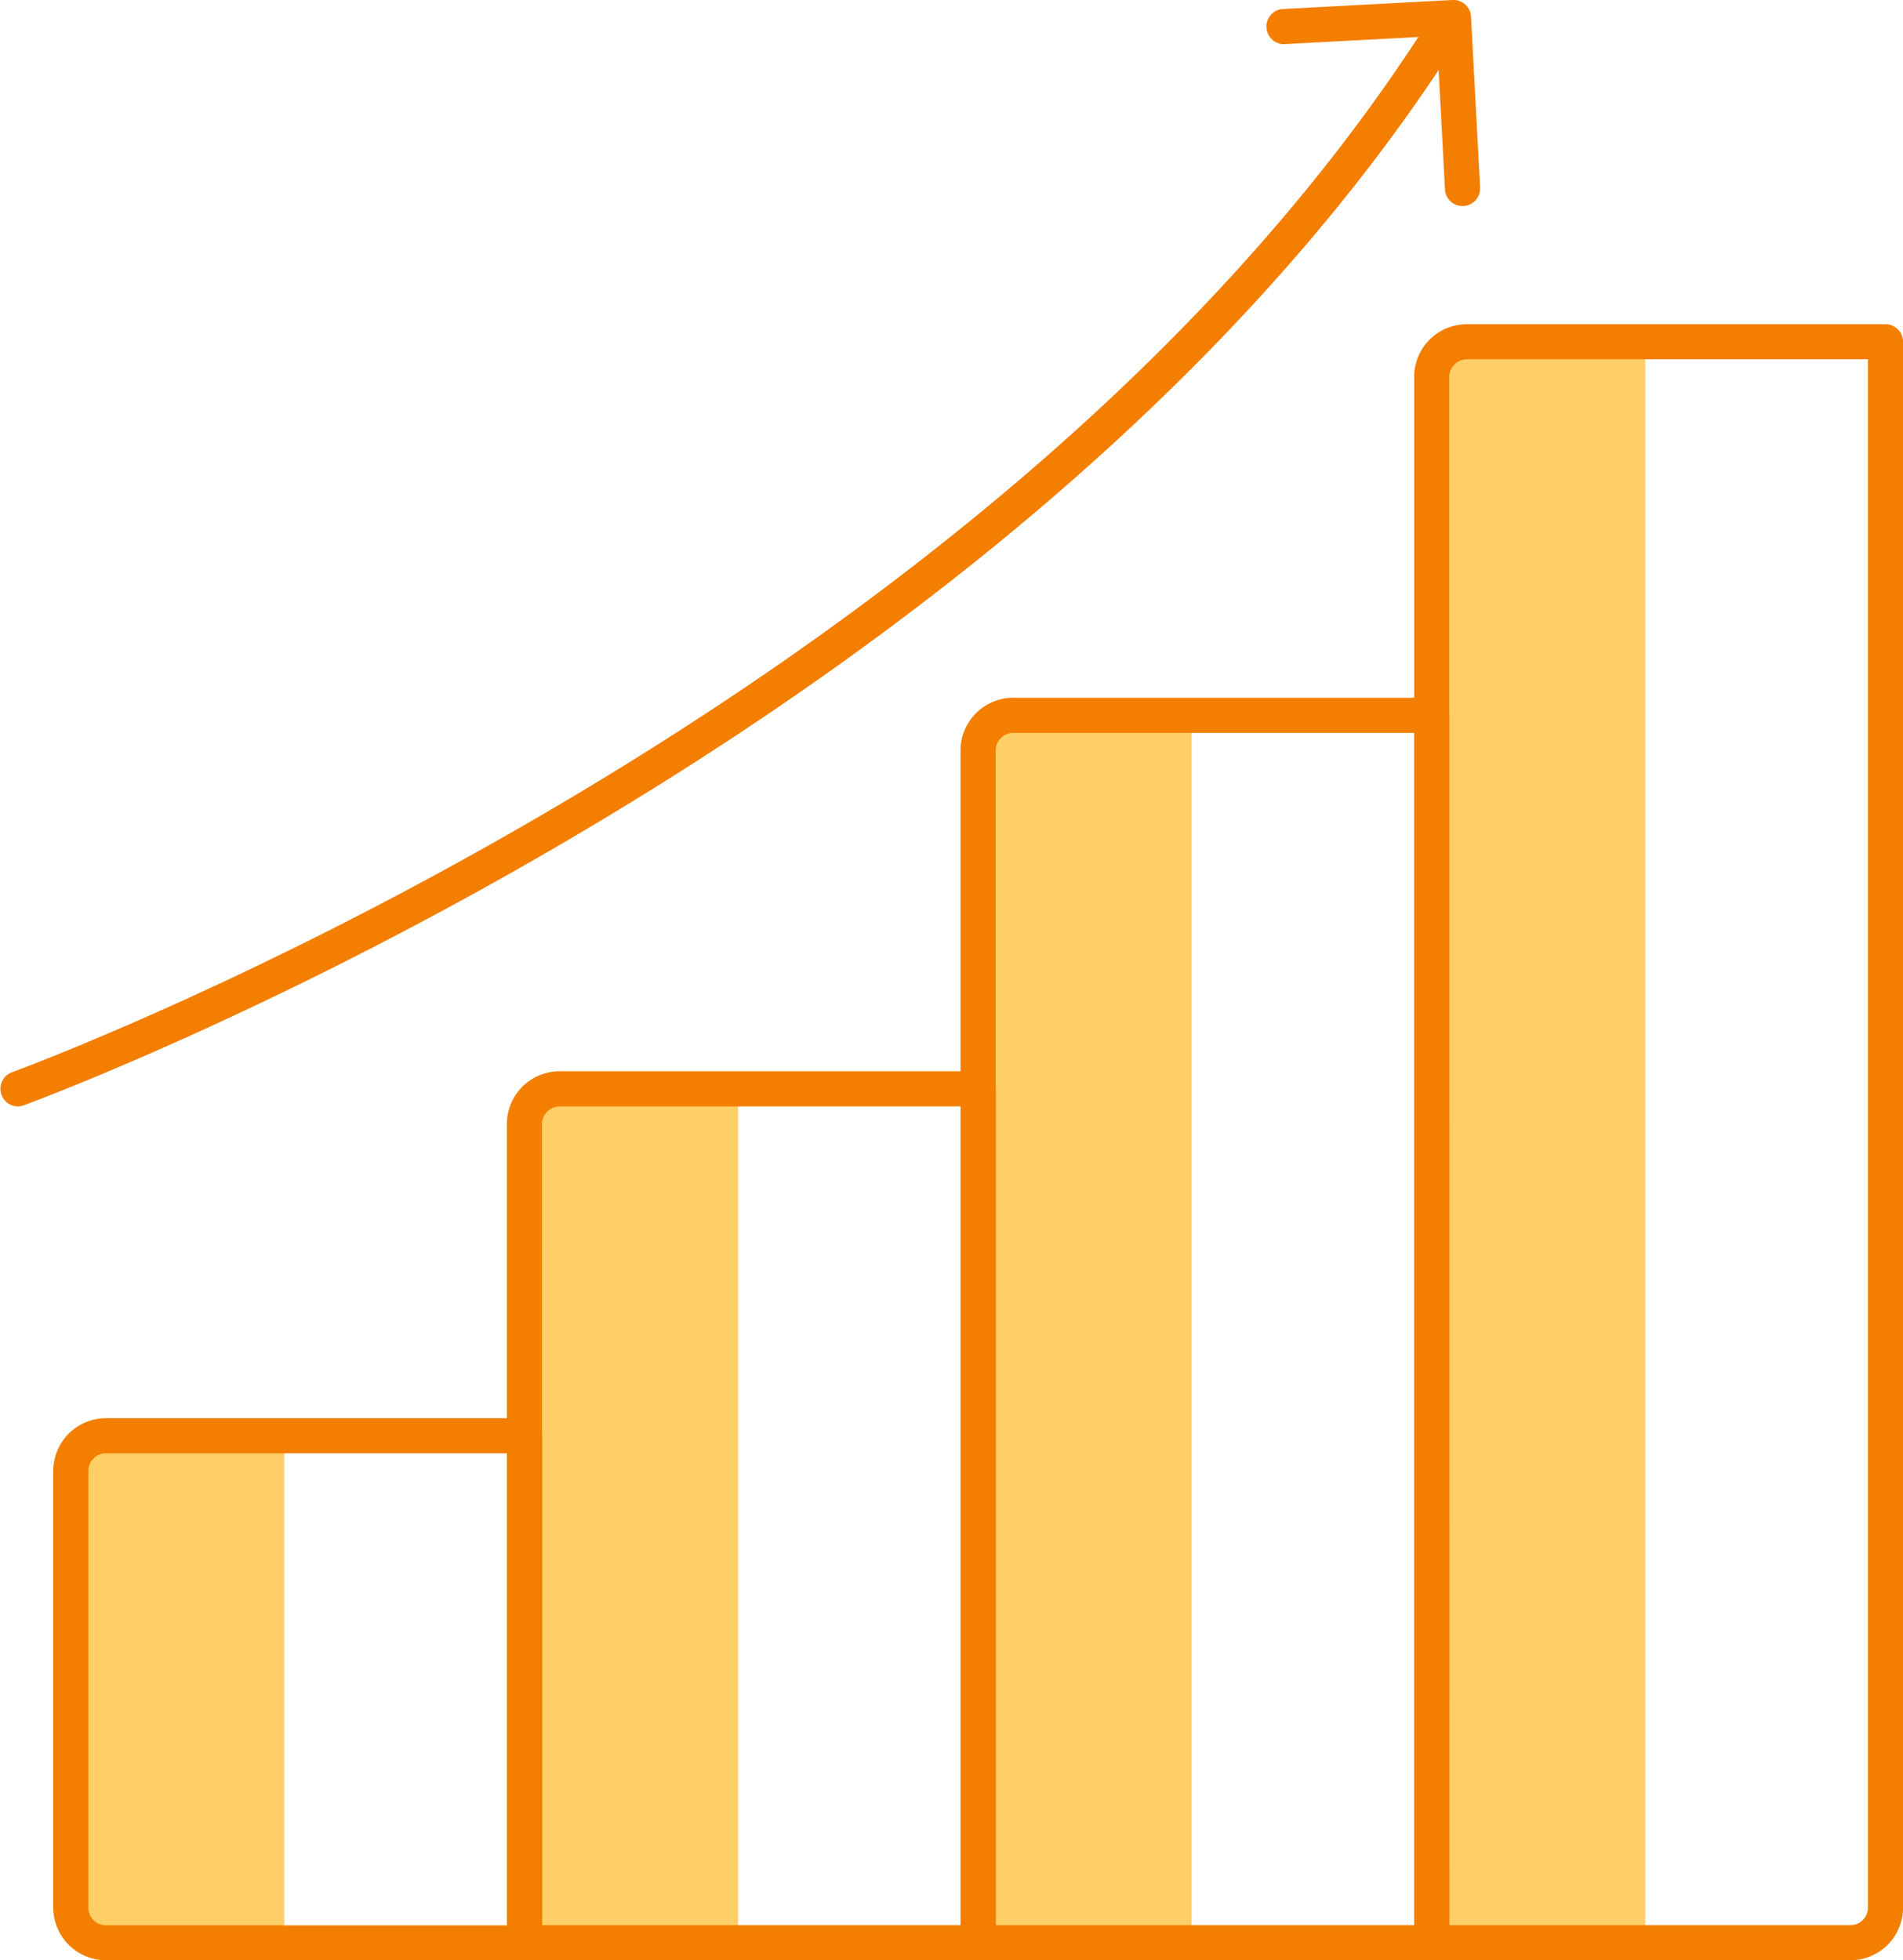 <svg xmlns="http://www.w3.org/2000/svg" width="97.073" height="100" viewBox="0 0 97.073 100"><g transform="translate(-1.61 0)"><g transform="translate(5.228 73.242)"><path d="M2,0h8.889a0,0,0,0,1,0,0V25.862a0,0,0,0,1,0,0H2a2,2,0,0,1-2-2V2A2,2,0,0,1,2,0Z" fill="#ffcf67"/></g><g transform="translate(28.368 55.547)"><path d="M2,0h8.889a0,0,0,0,1,0,0V43.558a0,0,0,0,1,0,0H0a0,0,0,0,1,0,0V2A2,2,0,0,1,2,0Z" fill="#ffcf67"/></g><g transform="translate(51.508 36.491)"><path d="M2,0h8.889a0,0,0,0,1,0,0V62.614a0,0,0,0,1,0,0H0a0,0,0,0,1,0,0V2A2,2,0,0,1,2,0Z" fill="#ffcf67"/></g><g transform="translate(74.648 17.434)"><path d="M2,0h8.889a0,0,0,0,1,0,0V81.67a0,0,0,0,1,0,0H0a0,0,0,0,1,0,0V2A2,2,0,0,1,2,0Z" fill="#ffcf67"/></g><g transform="translate(4.332 72.346)"><path d="M28.639,107.235H7.291A2.69,2.69,0,0,1,4.6,104.548V82.268a2.69,2.69,0,0,1,2.687-2.687H28.639a.9.9,0,0,1,.9.9v25.863A.9.9,0,0,1,28.639,107.235ZM7.291,81.372a.9.9,0,0,0-.9.9v22.28a.9.9,0,0,0,.9.9H27.744V81.372Z" transform="translate(-4.604 -79.581)" fill="#f37e00"/></g><g transform="translate(27.472 54.652)"><path d="M54.093,105.465H30.953a.9.9,0,0,1-.9-.9V62.8a2.689,2.689,0,0,1,2.686-2.686H54.093a.9.9,0,0,1,.9.9V104.57A.9.9,0,0,1,54.093,105.465Zm-22.245-1.791H53.2V61.908H32.744a.9.9,0,0,0-.9.9Z" transform="translate(-30.058 -60.117)" fill="#f37e00"/></g><g transform="translate(50.612 35.596)"><path d="M79.547,103.56H56.407a.9.9,0,0,1-.9-.9V41.841A2.689,2.689,0,0,1,58.2,39.155H79.547a.9.9,0,0,1,.9.9v62.614A.9.9,0,0,1,79.547,103.56ZM57.3,101.769H78.652V40.946H58.2a.9.9,0,0,0-.9.9Z" transform="translate(-55.512 -39.155)" fill="#f37e00"/></g><g transform="translate(73.752 16.539)"><path d="M103.211,101.654H81.861a.9.9,0,0,1-.9-.9V20.879a2.689,2.689,0,0,1,2.687-2.686H105a.9.9,0,0,1,.9.9V98.968A2.69,2.69,0,0,1,103.211,101.654ZM82.757,99.863h20.454a.9.9,0,0,0,.9-.9V19.984H83.653a.9.9,0,0,0-.9.9Z" transform="translate(-80.966 -18.193)" fill="#f37e00"/></g><g transform="translate(1.61 1.566)"><path d="M2.505,56.6a.9.9,0,0,1-.3-1.738c.488-.176,48.992-18.007,71.7-52.734a.9.9,0,0,1,1.5.981C52.36,38.342,3.3,56.368,2.81,56.546A.9.9,0,0,1,2.505,56.6Z" transform="translate(-1.61 -1.723)" fill="#f37e00"/></g><g transform="translate(66.133 0)"><path d="M82.665,10.512a.894.894,0,0,1-.893-.848l-.416-7.826-7.827.416a.9.9,0,0,1-.1-1.789L82.154,0A.9.9,0,0,1,83.1.847l.464,8.722a.9.9,0,0,1-.846.942Z" transform="translate(-72.586 0)" fill="#f37e00"/></g></g></svg>